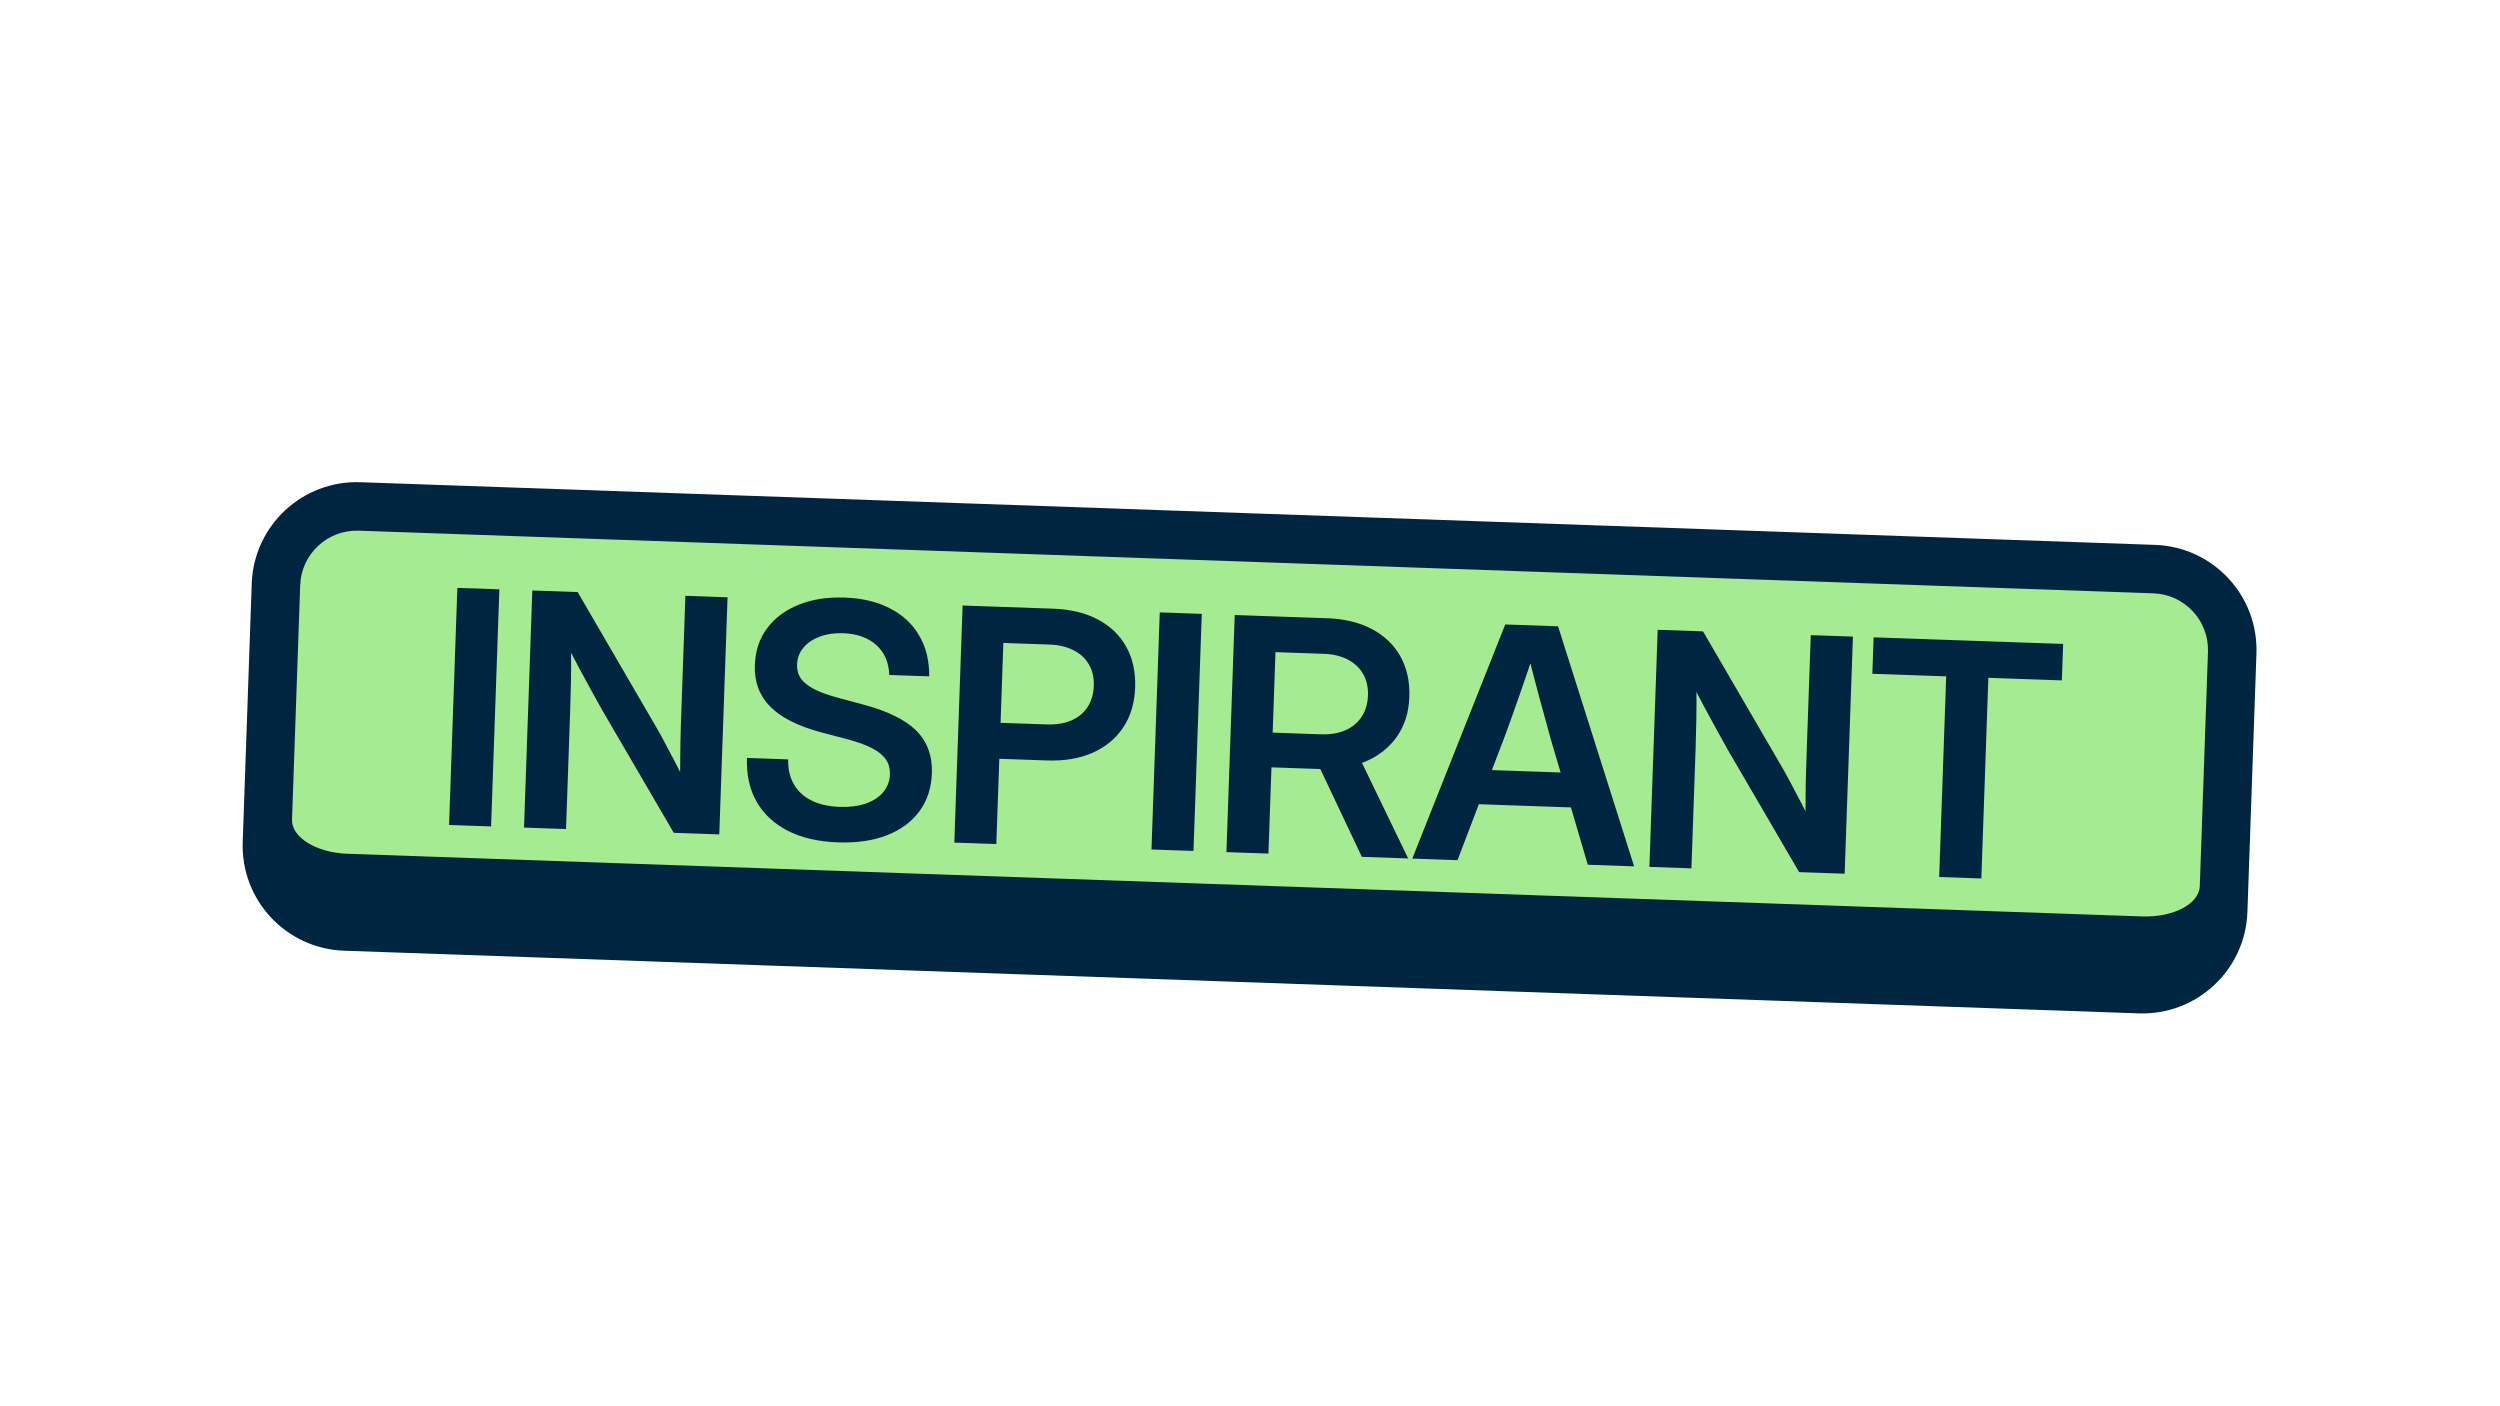 <svg width="384" height="216" viewBox="0 0 384 216" fill="none" xmlns="http://www.w3.org/2000/svg">
<mask id="path-1-outside-1_232_15468" maskUnits="userSpaceOnUse" x="36.416" y="73.219" width="311.359" height="83.74" fill="black">
<rect fill="white" x="36.416" y="73.219" width="311.359" height="83.74"/>
<path d="M42.388 89.764C42.627 82.912 48.377 77.55 55.229 77.79L330.893 87.416C337.745 87.655 343.107 93.405 342.867 100.257L341.611 136.236C341.372 143.088 335.622 148.45 328.77 148.21L53.106 138.584C46.254 138.345 40.892 132.595 41.132 125.743L42.388 89.764Z"/>
</mask>
<path d="M42.388 89.764C42.627 82.912 48.377 77.55 55.229 77.79L330.893 87.416C337.745 87.655 343.107 93.405 342.867 100.257L341.611 136.236C341.372 143.088 335.622 148.45 328.77 148.21L53.106 138.584C46.254 138.345 40.892 132.595 41.132 125.743L42.388 89.764Z" fill="#A4EB91"/>
<path d="M38.666 89.635C38.977 80.726 46.451 73.756 55.359 74.067L331.023 83.694C339.931 84.005 346.901 91.479 346.59 100.387L339.145 100.127C339.312 95.331 335.56 91.306 330.763 91.138L55.099 81.512C50.302 81.345 46.278 85.097 46.11 89.894L38.666 89.635ZM345.203 140.088C344.892 148.997 337.418 155.966 328.51 155.655L52.846 146.029C43.938 145.718 36.968 138.244 37.279 129.335L44.854 125.873C44.758 128.614 48.569 130.972 53.366 131.139L329.03 140.765C333.827 140.933 337.793 138.847 337.889 136.106L345.203 140.088ZM52.846 146.029C43.938 145.718 36.968 138.244 37.279 129.335L38.666 89.635C38.977 80.726 46.451 73.756 55.359 74.067L55.099 81.512C50.302 81.345 46.278 85.097 46.11 89.894L44.854 125.873C44.758 128.614 48.569 130.972 53.366 131.139L52.846 146.029ZM331.023 83.694C339.931 84.005 346.901 91.479 346.59 100.387L345.203 140.088C344.892 148.997 337.418 155.966 328.51 155.655L329.03 140.765C333.827 140.933 337.793 138.847 337.889 136.106L339.145 100.127C339.312 95.331 335.56 91.306 330.763 91.138L331.023 83.694Z" fill="#002540" mask="url(#path-1-outside-1_232_15468)"/>
<path d="M76.703 90.522L75.431 126.94L68.978 126.715L70.25 90.297L76.703 90.522ZM80.492 127.117L81.763 90.699L88.729 90.942L100.803 111.7C101.142 112.266 101.556 113.015 102.046 113.946C102.552 114.877 103.087 115.891 103.653 116.987C104.218 118.067 104.753 119.106 105.257 120.102L104.493 121.666C104.479 120.638 104.472 119.455 104.47 118.117C104.484 116.763 104.497 115.467 104.508 114.227C104.535 112.988 104.56 112.035 104.583 111.367L105.276 91.52L111.753 91.746L110.481 128.164L103.491 127.92L92.593 109.235C92.225 108.57 91.733 107.688 91.119 106.59C90.506 105.475 89.808 104.195 89.026 102.748C88.261 101.302 87.45 99.764 86.594 98.136L87.679 97.195C87.713 99.023 87.727 100.712 87.722 102.262C87.717 103.812 87.694 105.165 87.654 106.322C87.629 107.479 87.606 108.384 87.583 109.036L86.944 127.342L80.492 127.117ZM128.72 129.389C125.722 129.284 123.164 128.697 121.048 127.628C118.932 126.559 117.328 125.075 116.236 123.177C115.144 121.279 114.643 119.027 114.734 116.42L121.065 116.641C121.03 118.108 121.32 119.382 121.935 120.464C122.55 121.53 123.451 122.361 124.637 122.957C125.84 123.554 127.281 123.881 128.959 123.94C130.474 123.993 131.802 123.827 132.941 123.443C134.097 123.042 134.998 122.462 135.644 121.702C136.308 120.925 136.658 120.008 136.695 118.949C136.725 118.085 136.523 117.327 136.089 116.676C135.655 116.025 134.949 115.445 133.972 114.938C133.011 114.431 131.722 113.962 130.106 113.53L126.226 112.514C122.621 111.556 119.983 110.232 118.313 108.543C116.643 106.853 115.852 104.729 115.942 102.171C116.018 99.987 116.638 98.108 117.803 96.534C118.984 94.944 120.592 93.735 122.628 92.909C124.68 92.067 127.042 91.693 129.715 91.786C132.436 91.881 134.766 92.436 136.704 93.45C138.66 94.448 140.153 95.838 141.184 97.619C142.232 99.385 142.746 101.475 142.727 103.889L136.592 103.675C136.529 101.747 135.864 100.215 134.599 99.078C133.334 97.941 131.634 97.335 129.499 97.26C128.163 97.214 126.966 97.392 125.908 97.796C124.85 98.183 124.014 98.749 123.401 99.495C122.788 100.224 122.465 101.085 122.43 102.079C122.401 102.894 122.597 103.61 123.016 104.228C123.451 104.831 124.142 105.377 125.087 105.867C126.049 106.357 127.314 106.809 128.882 107.223L132.543 108.207C134.418 108.697 136.029 109.275 137.376 109.942C138.74 110.594 139.856 111.35 140.723 112.213C141.59 113.075 142.217 114.051 142.603 115.142C143.005 116.232 143.183 117.446 143.137 118.782C143.058 121.047 142.419 122.99 141.22 124.613C140.021 126.235 138.355 127.465 136.221 128.305C134.088 129.127 131.588 129.489 128.72 129.389ZM146.584 129.425L147.855 93.007L161.763 93.493C164.435 93.586 166.724 94.139 168.63 95.152C170.552 96.165 172.005 97.562 172.986 99.342C173.985 101.122 174.442 103.202 174.359 105.581C174.276 107.976 173.666 110.027 172.529 111.733C171.393 113.439 169.822 114.738 167.817 115.63C165.829 116.507 163.498 116.899 160.826 116.806L150.536 116.446L150.729 110.923L160.775 111.273C162.225 111.324 163.48 111.123 164.54 110.671C165.617 110.203 166.448 109.522 167.034 108.629C167.636 107.72 167.96 106.63 168.004 105.359C168.049 104.088 167.802 102.995 167.262 102.078C166.74 101.147 165.958 100.418 164.916 99.892C163.891 99.35 162.653 99.054 161.203 99.004L154.115 98.756L153.036 129.65L146.584 129.425ZM184.592 94.29L183.32 130.708L176.868 130.483L178.139 94.065L184.592 94.29ZM188.381 130.885L189.652 94.467L203.853 94.963C206.525 95.056 208.814 95.609 210.72 96.622C212.643 97.635 214.103 99.032 215.101 100.812C216.1 102.593 216.557 104.673 216.474 107.052C216.392 109.414 215.758 111.44 214.573 113.128C213.405 114.816 211.794 116.098 209.741 116.972C207.704 117.831 205.333 118.213 202.628 118.119L192.656 117.77L192.842 112.442L202.912 112.794C204.346 112.844 205.593 112.635 206.654 112.166C207.714 111.697 208.546 111.008 209.149 110.099C209.751 109.191 210.075 108.101 210.119 106.83C210.164 105.559 209.917 104.457 209.378 103.525C208.84 102.592 208.058 101.855 207.033 101.314C206.008 100.772 204.762 100.476 203.295 100.425L195.914 100.167L194.833 131.11L188.381 130.885ZM209.181 131.611L201.273 114.89L208.214 115.132L216.293 131.859L209.181 131.611ZM216.929 131.882L231.204 95.918L239.319 96.201L251.001 133.071L243.889 132.823L238.178 113.462C237.613 111.42 237.019 109.254 236.398 106.964C235.777 104.659 235.072 101.942 234.284 98.815L236.069 98.877C235.064 101.942 234.164 104.602 233.367 106.858C232.587 109.099 231.828 111.218 231.09 113.215L223.871 132.124L216.929 131.882ZM224.957 123.45L225.142 118.146L243.767 118.797L243.581 124.1L224.957 123.45ZM253.348 133.153L254.62 96.735L261.586 96.979L273.66 117.736C273.999 118.302 274.413 119.051 274.903 119.982C275.409 120.913 275.944 121.927 276.51 123.023C277.076 124.104 277.61 125.142 278.114 126.138L277.35 127.702C277.336 126.674 277.329 125.491 277.327 124.153C277.341 122.8 277.354 121.503 277.365 120.264C277.392 119.025 277.417 118.071 277.44 117.403L278.133 97.556L284.61 97.783L283.338 134.201L276.348 133.957L265.45 115.271C265.082 114.606 264.59 113.724 263.976 112.626C263.363 111.511 262.665 110.231 261.883 108.784C261.118 107.338 260.307 105.801 259.451 104.172L260.536 103.231C260.57 105.059 260.584 106.748 260.579 108.298C260.574 109.848 260.551 111.201 260.511 112.358C260.487 113.516 260.463 114.42 260.44 115.072L259.801 133.379L253.348 133.153ZM287.593 103.491L287.788 97.894L316.898 98.91L316.703 104.507L305.411 104.113L304.335 134.934L297.858 134.708L298.934 103.887L287.593 103.491Z" fill="#002540"/>
</svg>
